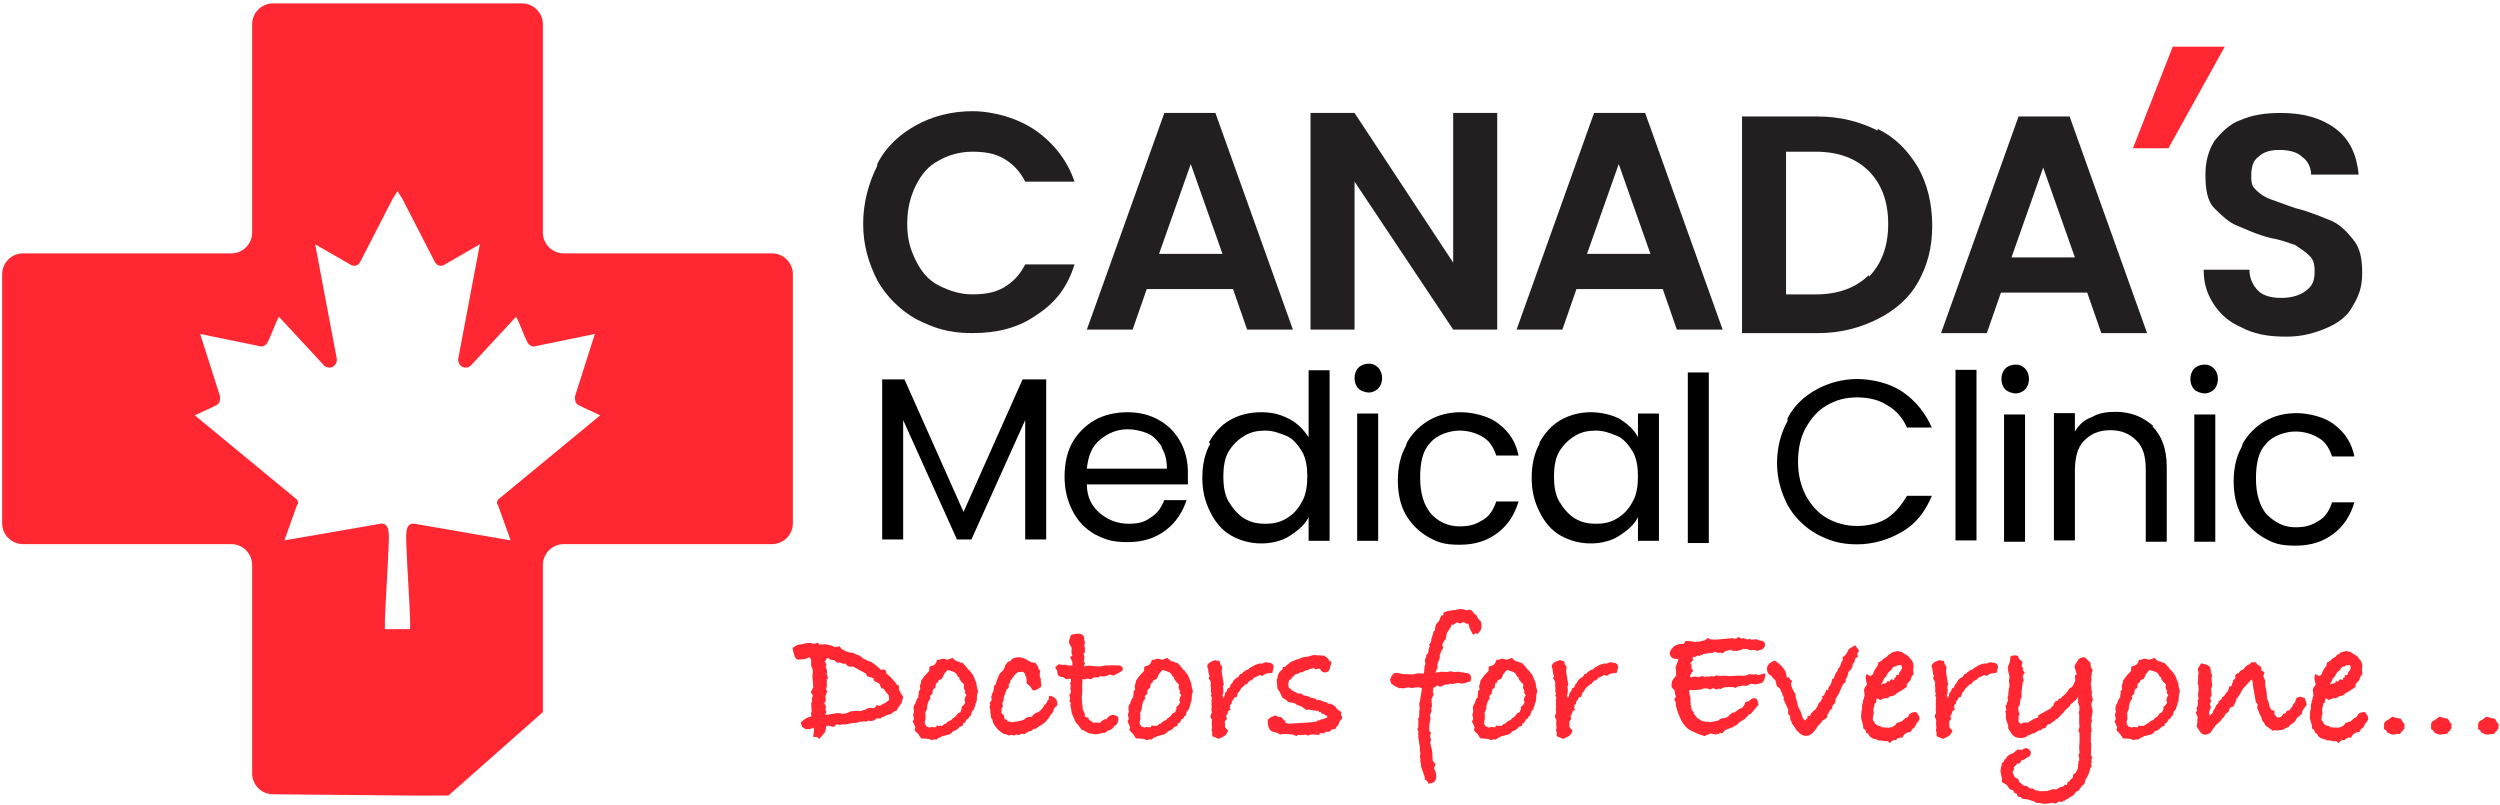 <svg xmlns="http://www.w3.org/2000/svg" width="624" height="201" viewBox="0 0 624 201" fill="none"><path d="M218.964 40.942C221.162 36.546 224.679 33.468 228.635 31.27C232.592 29.073 237.427 27.754 242.703 27.754C247.978 27.754 254.132 29.512 258.528 32.59C262.924 35.667 266.441 40.063 268.199 45.338H255.891C254.572 42.7 252.813 40.942 250.615 39.623C248.417 38.304 245.78 37.864 242.703 37.864C239.625 37.864 236.548 38.744 234.35 40.062C231.713 41.381 229.954 43.579 228.635 46.217C227.316 48.855 226.437 51.932 226.437 55.888C226.437 59.845 227.316 62.482 228.635 65.12C229.954 67.757 231.713 69.956 234.35 71.274C236.988 72.593 239.625 73.472 242.703 73.472C245.78 73.472 248.417 73.033 250.615 71.714C252.813 70.395 254.572 68.637 255.891 65.999H268.199C266.441 71.714 263.364 75.67 258.528 78.748C254.132 81.825 248.857 83.144 242.703 83.144C236.548 83.144 233.031 81.825 228.635 79.627C224.679 77.429 221.162 73.912 218.964 69.956C216.766 65.56 215.447 61.163 215.447 55.888C215.447 50.613 216.766 45.778 218.964 41.382V40.942Z" fill="#231F20"></path><path d="M307.764 72.154H286.224L282.707 82.265H271.277L290.62 28.194H303.368L322.711 82.265H311.281L307.764 72.154ZM305.127 63.362L297.214 40.942L289.301 63.362H305.127Z" fill="#231F20"></path><path d="M373.705 82.265H362.715L338.097 45.338V82.265H327.107V28.194H338.097L362.715 65.56V28.194H373.705V82.265Z" fill="#231F20"></path><path d="M415.026 72.154H393.485L389.969 82.265H378.539L397.881 28.194H410.63L429.972 82.265H418.543L415.026 72.154ZM411.949 63.362L404.036 40.942L396.123 63.362H411.949Z" fill="#231F20"></path><path d="M468.658 32.154C473.054 34.352 476.131 37.43 478.769 41.826C480.967 45.782 482.285 50.618 482.285 56.332C482.285 62.047 480.967 66.443 478.769 70.4C476.571 74.356 473.054 77.433 468.658 79.632C464.262 81.829 459.426 83.148 453.711 83.148H434.809V29.077H453.711C459.426 29.077 464.262 30.396 468.658 32.594V32.154ZM466.46 69.081C469.537 66.004 471.295 61.608 471.295 55.893C471.295 50.178 469.537 45.782 466.46 42.705C463.383 39.628 458.987 37.869 453.272 37.869H445.799V73.477H453.272C458.987 73.477 463.383 71.719 466.46 68.641V69.081Z" fill="#231F20"></path><path d="M520.971 73.037H499.431L495.914 83.148H484.484L503.827 29.077H516.575L535.918 83.148H524.488L520.971 73.037ZM517.894 64.245L509.981 41.826L502.068 64.245H517.894Z" fill="#231F20"></path><path d="M559.706 81.829C556.629 80.51 554.431 78.751 552.673 76.114C550.914 73.476 550.035 70.838 550.035 67.322H561.465C561.465 69.52 562.344 71.278 563.663 72.597C564.981 73.916 567.18 74.355 569.378 74.355C571.576 74.355 573.774 73.916 575.532 72.597C577.29 71.278 577.73 69.959 577.73 67.761C577.73 65.563 577.29 64.684 576.411 63.805C575.532 62.926 574.213 62.047 572.894 61.167C571.576 60.728 569.378 59.848 566.74 59.409C563.223 58.53 560.586 57.211 558.388 56.331C556.19 55.452 554.431 53.694 552.673 51.935C550.914 50.177 550.475 47.1 550.475 43.583C550.475 40.066 551.354 37.429 552.673 35.231C554.431 33.033 556.629 30.835 559.267 29.956C562.344 28.637 565.421 28.197 569.378 28.197C575.092 28.197 579.488 29.516 583.005 32.154C586.522 34.791 588.28 38.748 588.72 43.583H576.851C576.851 41.825 575.971 40.066 574.653 39.187C573.334 37.868 571.136 37.429 568.938 37.429C566.74 37.429 564.981 37.868 563.663 39.187C562.344 40.066 561.904 41.825 561.904 44.023C561.904 46.221 562.344 46.66 563.223 47.539C564.102 48.419 565.421 49.298 566.74 49.737C568.059 50.177 570.257 51.056 572.894 51.935C576.411 52.815 579.488 54.134 581.686 55.013C583.884 55.892 585.643 57.651 587.401 59.849C589.16 62.047 589.599 64.684 589.599 68.201C589.599 71.718 588.72 73.916 587.401 76.114C586.082 78.751 583.884 80.51 580.807 81.829C577.73 83.147 574.653 84.027 570.696 84.027C566.74 84.027 563.663 83.587 560.586 82.268L559.706 81.829Z" fill="#231F20"></path><path d="M261.129 94.702V134.658H255.889V104.855L242.462 134.658H238.859L225.431 104.855V134.658H220.191V94.702H225.759L240.497 127.78L255.234 94.702H260.802H261.129Z" fill="black"></path><path d="M296.498 120.903H271.28C271.28 124.178 272.591 126.47 274.556 128.108C276.521 129.745 278.813 130.728 281.761 130.728C284.708 130.728 286.018 130.073 287.328 129.09C288.966 128.108 289.948 126.47 290.603 124.833H296.171C295.188 127.78 293.551 130.4 290.931 132.365C288.311 134.33 285.363 135.313 281.433 135.313C277.503 135.313 275.866 134.658 273.246 133.348C270.953 132.038 268.988 130.073 267.678 127.453C266.368 124.833 265.713 122.213 265.713 118.938C265.713 115.663 266.368 112.715 267.678 110.423C268.988 108.13 270.953 106.165 273.246 104.855C275.538 103.545 278.486 102.89 281.433 102.89C284.381 102.89 287.001 103.545 289.293 104.855C291.586 106.165 293.223 107.802 294.533 110.095C295.843 112.388 296.498 115.008 296.498 117.955C296.498 120.903 296.498 119.92 296.498 121.23V120.903ZM289.948 111.405C288.966 110.095 287.983 108.785 286.346 108.13C284.708 107.475 283.071 107.148 281.433 107.148C278.813 107.148 276.521 108.13 274.556 109.768C272.591 111.405 271.608 113.698 271.28 116.973H291.258C291.258 115.008 290.931 113.37 289.948 111.733V111.405Z" fill="black"></path><path d="M301.739 110.423C303.049 108.131 304.687 106.166 306.979 104.856C309.272 103.546 311.892 102.891 314.839 102.891C317.787 102.891 319.752 103.546 321.717 104.528C323.682 105.511 325.319 107.148 326.629 109.113V92.411H331.869V134.986H326.629V129.091C325.647 131.056 324.009 132.366 322.044 133.676C320.079 134.986 317.459 135.641 314.839 135.641C312.219 135.641 309.599 134.986 307.307 133.676C305.014 132.366 303.377 130.401 302.067 127.781C300.757 125.161 300.102 122.541 300.102 119.266C300.102 115.991 300.757 113.043 302.067 110.751L301.739 110.423ZM324.992 112.716C324.009 111.078 322.699 109.441 321.062 108.786C319.424 108.131 317.787 107.476 315.822 107.476C313.857 107.476 312.219 107.803 310.582 108.786C308.944 109.768 307.634 111.078 306.652 112.716C305.669 114.353 305.342 116.646 305.342 118.938C305.342 121.231 305.669 123.524 306.652 125.161C307.634 126.799 308.944 128.436 310.582 129.419C312.219 130.401 313.857 130.728 315.822 130.728C317.787 130.728 319.424 130.401 321.062 129.419C322.699 128.436 324.009 127.126 324.992 125.161C325.974 123.524 326.302 121.231 326.302 118.938C326.302 116.646 325.974 114.353 324.992 112.716Z" fill="black"></path><path d="M339.076 96.996C338.421 96.341 338.094 95.358 338.094 94.376C338.094 93.393 338.421 92.411 339.076 91.755C339.731 91.1 340.714 90.773 341.696 90.773C342.679 90.773 343.334 91.1 343.989 91.755C344.644 92.411 344.971 93.393 344.971 94.376C344.971 95.358 344.644 96.341 343.989 96.996C343.334 97.65 342.351 97.978 341.696 97.978C341.041 97.978 339.731 97.65 339.076 96.996ZM343.989 103.218V134.986H338.749V103.218H343.989Z" fill="black"></path><path d="M351.193 110.423C352.503 108.13 354.468 106.165 356.761 104.855C359.053 103.545 361.673 102.89 364.621 102.89C367.568 102.89 371.826 103.872 374.118 105.837C376.738 107.802 378.376 110.423 379.031 113.698H373.463C372.808 111.733 371.826 110.095 370.188 109.113C368.551 108.13 366.586 107.475 364.293 107.475C362.001 107.475 358.726 108.458 357.088 110.423C355.123 112.388 354.468 115.335 354.468 119.265C354.468 123.195 355.45 126.143 357.088 128.108C358.726 130.073 361.346 131.383 364.293 131.383C367.241 131.383 368.551 130.728 370.188 129.745C371.826 128.763 372.808 127.125 373.463 125.16H379.031C378.048 128.435 376.411 131.055 373.791 133.02C371.171 134.985 368.223 135.968 364.293 135.968C360.363 135.968 358.726 135.313 356.433 134.003C354.141 132.693 352.175 130.728 350.865 128.435C349.555 126.143 348.9 123.195 348.9 119.92C348.9 116.645 349.555 113.698 350.865 111.405L351.193 110.423Z" fill="black"></path><path d="M384.272 110.423C385.582 108.13 387.219 106.165 389.512 104.855C391.804 103.545 394.424 102.89 397.044 102.89C399.664 102.89 402.284 103.545 404.249 104.527C406.214 105.837 407.852 107.147 408.834 109.113V103.217H414.075V134.985H408.834V129.09C407.852 131.055 406.214 132.365 404.249 133.675C402.284 134.985 399.664 135.64 397.044 135.64C394.424 135.64 391.804 134.985 389.512 133.675C387.219 132.365 385.582 130.4 384.272 127.78C382.962 125.16 382.307 122.54 382.307 119.265C382.307 115.99 382.962 113.043 384.272 110.75V110.423ZM407.524 112.715C406.542 111.077 405.232 109.44 403.594 108.785C401.957 108.13 400.319 107.475 398.354 107.475C396.389 107.475 394.752 107.803 393.114 108.785C391.477 109.768 390.167 111.077 389.184 112.715C388.202 114.352 387.874 116.645 387.874 118.938C387.874 121.23 388.202 123.523 389.184 125.16C390.167 126.798 391.477 128.435 393.114 129.418C394.752 130.4 396.389 130.728 398.354 130.728C400.319 130.728 401.957 130.4 403.594 129.418C405.232 128.435 406.542 127.125 407.524 125.16C408.507 123.523 408.834 121.23 408.834 118.938C408.834 116.645 408.507 114.352 407.524 112.715Z" fill="black"></path><path d="M426.517 92.966V135.542H421.277V92.966H426.517Z" fill="black"></path><path d="M446.171 104.428C447.808 101.153 450.428 98.861 453.376 97.223C456.323 95.586 459.926 94.603 463.529 94.603C467.131 94.603 471.716 95.586 474.991 97.878C478.266 100.171 480.559 103.118 482.196 106.721H475.974C474.991 104.428 473.354 102.463 471.061 101.153C469.096 99.843 466.476 99.188 463.529 99.188C460.581 99.188 458.289 99.843 455.996 101.153C453.703 102.463 452.066 104.428 450.756 106.721C449.446 109.013 448.791 111.961 448.791 115.236C448.791 118.511 449.446 121.131 450.756 123.751C452.066 126.044 453.703 128.009 455.996 129.319C458.289 130.629 460.908 131.284 463.529 131.284C466.149 131.284 469.096 130.629 471.061 129.319C473.026 128.009 474.664 126.044 475.974 123.751H482.196C480.559 127.681 478.266 130.629 474.991 132.594C471.716 134.559 467.786 135.869 463.529 135.869C459.271 135.869 456.323 134.886 453.376 133.249C450.428 131.611 447.808 128.991 446.171 126.044C444.533 122.769 443.551 119.493 443.551 115.563C443.551 111.633 444.533 108.031 446.171 105.083V104.428Z" fill="black"></path><path d="M493.332 92.311V134.887H488.092V92.311H493.332Z" fill="black"></path><path d="M500.537 97.223C499.882 96.568 499.555 95.585 499.555 94.603C499.555 93.62 499.882 92.638 500.537 91.983C501.192 91.328 502.175 91 503.157 91C504.14 91 504.795 91.328 505.45 91.983C506.105 92.638 506.432 93.62 506.432 94.603C506.432 95.585 506.105 96.568 505.45 97.223C504.795 97.878 503.812 98.205 503.157 98.205C502.502 98.205 501.192 97.878 500.537 97.223ZM505.45 103.445V135.213H500.21V103.445H505.45Z" fill="black"></path><path d="M537.217 106.393C539.51 108.686 540.82 111.961 540.82 116.546V135.214H535.58V117.201C535.58 113.926 534.925 111.633 533.287 109.996C531.649 108.358 529.684 107.376 526.737 107.376C523.789 107.376 521.824 108.358 520.187 109.996C518.549 111.633 517.894 114.253 517.894 117.528V134.886H512.654V103.118H517.894V107.703C518.877 106.066 520.187 104.756 522.152 104.101C523.789 103.118 525.754 102.791 528.047 102.791C531.977 102.791 534.925 104.101 537.545 106.393H537.217Z" fill="black"></path><path d="M547.697 97.223C547.042 96.568 546.715 95.585 546.715 94.603C546.715 93.62 547.042 92.638 547.697 91.983C548.352 91.328 549.335 91 550.317 91C551.3 91 551.955 91.328 552.61 91.983C553.265 92.638 553.592 93.62 553.592 94.603C553.592 95.585 553.265 96.568 552.61 97.223C551.955 97.878 550.972 98.205 550.317 98.205C549.662 98.205 548.352 97.878 547.697 97.223ZM552.937 103.445V135.213H547.697V103.445H552.937Z" fill="black"></path><path d="M559.816 110.651C561.126 108.358 563.091 106.393 565.384 105.083C567.676 103.773 570.296 103.118 573.244 103.118C576.191 103.118 580.449 104.101 582.741 106.066C585.361 108.031 586.999 110.651 587.654 113.926H582.086C581.431 111.961 580.449 110.323 578.811 109.341C577.174 108.358 575.209 107.703 572.916 107.703C570.624 107.703 567.349 108.686 565.711 110.651C563.746 112.616 563.091 115.564 563.091 119.494C563.091 123.424 564.074 126.371 565.711 128.336C567.676 130.301 569.969 131.611 572.916 131.611C575.864 131.611 577.174 130.956 578.811 129.974C580.449 128.991 581.431 127.354 582.086 125.389H587.654C586.671 128.664 585.034 131.284 582.414 133.249C579.794 135.214 576.846 136.196 572.916 136.196C568.986 136.196 567.349 135.541 565.056 134.231C562.763 132.921 560.798 130.956 559.488 128.664C558.178 126.371 557.523 123.424 557.523 120.149C557.523 116.874 558.178 113.926 559.488 111.633L559.816 110.651Z" fill="black"></path><path d="M542.311 11.65L555.298 11.65L541.241 37.014L532.379 37.014L542.311 11.65Z" fill="#FF2731"></path><path d="M130.295 0.849C133.172 0.849 135.505 3.182 135.505 6.059V58.036C135.505 60.913 137.837 63.245 140.714 63.245H192.69C195.568 63.245 197.9 65.578 197.9 68.455V130.604C197.9 133.481 195.568 135.813 192.69 135.813H140.714C137.837 135.813 135.505 138.146 135.505 141.023V177.733L111.931 198.567L103.935 198.582L68.108 198.249C65.246 198.228 62.937 195.902 62.937 193.04V141.023C62.937 138.146 60.604 135.813 57.727 135.813H5.749C2.872 135.813 0.539 133.481 0.539 130.604V68.455C0.539 65.578 2.872 63.245 5.749 63.245H57.727C60.604 63.245 62.936 60.913 62.937 58.036V6.059C62.937 3.182 65.268 0.85 68.145 0.849H130.295ZM99.219 47.662C99.108 47.854 98.312 49.237 98.102 49.448C95.389 54.646 92.677 60.071 89.965 65.269C89.513 66.173 88.609 66.624 87.705 66.173L78.664 60.974L84.089 89.679C84.088 91.486 82.281 92.39 80.925 91.261L69.624 79.055C68.494 81.09 67.816 83.576 66.686 85.61C66.46 86.062 66.008 86.289 65.33 86.514L49.961 83.35L54.933 98.945C54.933 99.623 54.933 100.527 54.255 100.979C53.125 101.657 50.413 102.787 49.057 103.465C48.876 103.555 48.735 103.621 48.627 103.668L74.144 124.711C74.37 125.162 74.596 125.615 74.144 126.066L70.981 134.881L94.485 130.812C97.811 129.909 96.972 134.429 96.972 136.915C96.746 142.791 96.293 148.894 96.067 154.77V157.03H102.371V154.77C102.145 148.894 101.693 142.791 101.467 136.915C101.467 134.429 100.627 129.909 103.953 130.812L127.458 134.881L124.294 126.066C123.843 125.615 124.068 125.162 124.294 124.711L149.812 103.668C149.703 103.621 149.562 103.555 149.382 103.465C148.026 102.787 145.314 101.657 144.184 100.979C143.506 100.527 143.506 99.623 143.506 98.945L148.478 83.35L133.108 86.514C132.431 86.289 131.979 86.062 131.753 85.61C130.623 83.576 129.944 81.09 128.814 79.055L117.514 91.261C116.158 92.39 114.35 91.486 114.35 89.679L119.774 60.974L110.733 66.173C109.83 66.624 108.926 66.173 108.474 65.269C105.762 60.071 103.049 54.646 100.337 49.448C100.126 49.237 99.329 47.854 99.219 47.662Z" fill="#FF2731"></path><path d="M225.397 174.09C225.397 174.119 225.397 174.164 225.397 174.223C225.367 174.282 225.352 174.326 225.352 174.356L225.175 174.799L225.042 175.465L224.155 176.662L223.844 177.327L222.913 177.727L222.602 178.126L221.361 178.481L220.562 178.924H220.163L219.897 179.323H218.744C218.389 179.767 217.842 179.989 217.103 179.989C216.984 179.87 216.911 179.811 216.881 179.811C216.822 179.811 216.63 179.915 216.304 180.122L215.55 180.033L215.24 180.166L214.397 180.077L214.619 180.21C213.909 180.388 213.392 180.476 213.067 180.476C212.919 180.476 212.815 180.462 212.756 180.432C211.899 180.698 211.204 180.831 210.672 180.831C210.642 180.831 210.568 180.817 210.45 180.787C210.361 180.787 210.287 180.787 210.228 180.787L209.563 180.964L208.986 180.743L208.676 180.876L208.099 181.452L207.301 181.275C207.212 181.245 207.05 181.186 206.813 181.097L206.724 181.142L206.192 181.275L206.103 182.162L205.837 182.872L204.462 184.468L203.886 183.936H202.954L203.176 182.384V181.851L202.866 181.63C202.747 181.689 202.54 181.807 202.245 181.984H201.047L200.205 181.408L199.85 180.388L200.471 179.811C200.973 179.338 201.668 178.998 202.555 178.791L202.511 178.702C202.452 178.525 202.422 178.377 202.422 178.259C202.422 178.052 202.481 177.845 202.6 177.638L202.467 175.598L202.688 175.066V174.134L202.91 173.646L202.378 172.759L202.999 171.517L202.777 168.856L202.866 167.836V167.171L202.467 166.195V164.82L202.2 164.199L201.934 164.066L200.959 164.51L199.273 164.643C198.741 164.643 198.357 164.14 198.12 163.135L197.81 161.76C198.549 161.139 199.229 160.828 199.85 160.828H199.938C200.796 160.592 201.565 160.474 202.245 160.474C202.333 160.474 202.467 160.518 202.644 160.607C202.821 160.666 202.984 160.695 203.132 160.695C203.102 160.695 203.472 160.607 204.241 160.429L204.418 160.917L205.039 160.784L205.438 160.917L206.015 160.784L207.744 161.183L208.321 161.538L209.607 161.316L210.095 162.07L210.361 162.115L211.115 162.603L211.559 162.647L212.091 162.869H212.268C212.741 162.869 213.155 163.002 213.51 163.268C214.368 163.504 215.033 163.889 215.506 164.421C215.743 164.48 215.95 164.554 216.127 164.643C216.511 164.938 216.911 165.101 217.325 165.131L218.566 166.018L219.764 167.038L219.631 167.171L220.651 167.082L221.094 167.393L221.227 168.058C222.026 168.708 222.809 169.507 223.578 170.453C223.608 170.542 223.637 170.645 223.667 170.763L224.376 171.163V172.271C224.376 172.271 224.51 172.404 224.776 172.671C224.776 172.907 224.79 173.055 224.82 173.114L224.953 173.203C225.249 173.558 225.397 173.853 225.397 174.09ZM221.937 174.4L221.804 173.558L220.429 171.828H219.986L219.498 170.63C218.847 170.335 218.404 170.098 218.167 169.921L218.034 169.388L217.812 169.211L216.482 168.812L216.083 168.102L212.934 166.373C212.904 166.373 212.83 166.373 212.712 166.373C212.623 166.402 212.549 166.417 212.49 166.417C212.047 166.417 211.647 166.284 211.293 166.018L211.16 165.663H210.317L210.095 165.485L209.519 165.352C209.43 165.382 209.312 165.397 209.164 165.397C208.898 165.397 208.735 165.338 208.676 165.219L208.631 165.086L208.099 164.731L207.301 164.687C207.005 164.391 206.695 164.244 206.37 164.244L206.059 164.953H205.837L206.325 166.018L206.059 166.373C206.296 166.934 206.414 167.289 206.414 167.437V167.659C206.414 167.866 206.384 168.043 206.325 168.191L206.724 169.344L206.325 169.477L206.37 169.743V171.207C206.37 171.266 206.31 171.591 206.192 172.183L206.503 172.449L206.015 173.779L206.148 174.755L205.749 175.598L206.148 176.219L206.059 177.106L206.281 177.638L206.015 178.259L206.059 178.436L206.503 178.392L208.011 178.17C208.365 178.052 208.75 177.993 209.164 177.993C209.607 177.993 209.992 178.052 210.317 178.17C210.908 178.17 211.574 177.963 212.313 177.549C213.732 177.461 214.279 177.416 213.954 177.416C214.072 177.416 214.205 177.431 214.353 177.461C214.501 177.49 214.604 177.505 214.663 177.505C214.989 177.505 215.21 177.431 215.329 177.283L216.038 177.106C216.482 176.81 216.896 176.662 217.28 176.662C217.428 176.662 217.605 176.707 217.812 176.795C218.049 176.707 218.226 176.662 218.345 176.662L218.832 175.997L219.542 176.174L219.853 176.041L220.474 175.598H220.74L221.893 174.755L221.937 174.4Z" fill="#FF2731"></path><path d="M244.135 172.582L243.869 173.38C243.869 174.149 243.824 174.755 243.736 175.199L243.469 175.642V176.13L243.248 176.44L243.115 177.061L242.627 177.549L242.316 178.658L241.961 178.791L241.784 179.279L241.252 179.589L240.897 180.343L240.365 180.61L240.32 181.142L239.478 181.452C239.093 181.984 238.62 182.324 238.058 182.472L237.881 182.517C237.467 183.138 236.92 183.448 236.24 183.448C235.944 183.625 235.604 183.714 235.22 183.714L234.776 184.025L234.333 184.158L233.756 184.601L233.18 184.557L232.559 184.734L231.805 184.424L229.898 184.291L229.232 183.271L228.257 182.251L228.478 181.541L227.813 180.033L228.124 179.456L227.902 178.392L228.124 177.727C228.064 177.313 228.035 177.017 228.035 176.84C228.035 176.278 228.183 175.864 228.478 175.598C228.508 175.302 228.7 174.814 229.055 174.134H229.277L229.188 173.824L229.321 173.203V172.537C229.558 172.271 229.691 172.094 229.72 172.005L229.587 171.384V171.207C229.794 170.793 229.898 170.364 229.898 169.921L230.829 168.634C230.829 168.634 230.859 168.605 230.918 168.546C231.006 168.487 231.08 168.427 231.139 168.368L231.095 168.191H231.273L231.938 167.437L231.982 166.417L233.091 166.018C233.505 165.752 233.771 165.308 233.889 164.687H234.466C234.791 164.51 235.087 164.421 235.353 164.421C235.619 164.421 235.87 164.48 236.107 164.598L236.595 164.643L237.748 164.199L238.369 164.776L238.857 165.086H239.212L239.877 165.441H240.232C240.616 165.796 241.06 166.284 241.562 166.905L241.651 167.126L241.961 167.304L242.893 168.501L243.736 170.586V171.029L244.135 172.582ZM241.207 173.646L241.163 173.425C240.956 173.218 240.838 172.996 240.808 172.759L240.941 172.537L240.542 171.695L240.631 170.852L240.453 170.63C240.069 170.335 239.862 170.098 239.833 169.921C239.566 169.802 239.433 169.507 239.433 169.034L239.167 168.989L238.635 168.102L238.236 167.792L237.304 167.437L236.95 167.348C236.772 167.348 236.654 167.289 236.595 167.171L235.708 168.147L235.131 169.388L234.2 169.876L234.067 170.364L233.623 170.586L233.446 171.739L232.914 172.005C232.795 172.419 232.736 172.804 232.736 173.158L232.027 173.824L232.248 173.957C232.248 174.312 232.115 174.622 231.849 174.888C231.76 175.154 231.642 175.45 231.494 175.775V176.13L231.361 176.307L231.406 176.84L230.918 178.037L231.006 178.259V179.501L230.829 180.122L230.873 180.743L231.273 181.319L231.893 181.541L232.115 181.63L232.47 181.452L233.623 181.541L233.801 181.097H233.978C234.155 181.097 234.259 181.142 234.289 181.23L234.688 181.097L235.042 181.23L235.619 180.831L235.708 180.698L236.107 180.61C236.314 180.284 236.802 179.959 237.571 179.634L237.659 179.412L238.546 178.791L239.034 178.081L239.744 177.727L239.788 177.505L240.01 177.017V176.44L240.542 175.997L240.72 175.686L240.941 175.42C240.823 175.066 240.764 174.814 240.764 174.666C240.764 174.4 240.853 174.119 241.03 173.824L241.207 173.646Z" fill="#FF2731"></path><path d="M263.905 176.041L263.062 176.84L263.018 177.106C262.929 177.638 262.678 178.067 262.264 178.392C261.554 179.723 260.564 180.698 259.292 181.319L258.627 181.851L258.05 181.94L257.341 182.472L256.853 182.517L255.744 183.226L255.035 183.138L254.236 183.492L253.615 183.315L253.305 183.581L252.462 183.448L251.619 183.581L251.309 183.315L250.422 183.138L249.136 182.162L248.426 181.275C247.983 180.713 247.761 180.24 247.761 179.856V179.723L247.317 179.057V178.481C247.229 178.126 247.184 177.801 247.184 177.505V177.194L246.962 176.44L247.184 175.908L247.007 175.553L247.539 174.711L247.406 174.001L247.761 172.848L247.938 172.582L248.116 171.517L248.027 171.34L248.559 170.763L248.648 170.32L249.003 169.3L249.579 168.058L250.378 167.348L250.555 166.949L250.821 166.461L250.91 166.018L251.619 165.175C251.797 165.116 252.004 165.057 252.24 164.998C252.359 164.436 253.098 164.111 254.458 164.022C255.611 164.258 256.35 164.569 256.676 164.953C257.001 165.012 257.252 165.145 257.43 165.352L258.361 165.397L258.982 166.195C259.13 166.491 259.233 166.786 259.292 167.082L259.647 167.437L259.514 168.102C259.544 168.309 259.558 168.634 259.558 169.078L259.78 169.255V169.921L259.958 171.296C259.337 171.917 258.627 172.271 257.829 172.36C257.415 171.591 256.897 171.015 256.276 170.63L256.188 169.167L255.922 168.679V168.324L255.478 167.792L255.256 167.614L254.857 167.747H254.281C253.896 167.836 253.527 168.117 253.172 168.59C252.817 169.063 252.462 169.566 252.107 170.098L252.063 170.542L251.797 170.763V171.562L251.22 172.183L250.511 174.134L250.555 174.666L250.2 175.465L250.333 176.44L250.067 176.574L249.978 177.815L250.023 178.037L250.555 178.569L250.777 179.501L251.398 179.678L251.442 180.033L252.196 180.166L252.773 180.299C252.98 180.181 253.231 180.122 253.527 180.122H253.837C254.192 179.974 254.517 179.9 254.813 179.9C255.02 179.811 255.286 179.723 255.611 179.634C255.966 179.161 256.469 178.924 257.119 178.924H257.385C257.533 178.924 257.637 178.85 257.696 178.702C258.021 178.2 258.538 177.874 259.248 177.727C260.076 176.987 260.549 176.396 260.667 175.953C261.081 175.716 261.347 175.346 261.466 174.844L261.732 174.666L261.865 173.646C263.225 173.853 263.905 174.533 263.905 175.686V176.041Z" fill="#FF2731"></path><path d="M280.256 167.038C280.256 167.304 279.99 167.555 279.458 167.792C279.339 167.94 279.118 168.073 278.792 168.191C278.378 168.368 278.083 168.516 277.905 168.634L276.974 168.324C276.501 168.679 275.895 168.856 275.156 168.856L274.623 168.723L274.224 169.078H273.027L272.273 169.566C271.947 169.448 271.637 169.388 271.341 169.388C271.253 169.448 271.046 169.507 270.72 169.566C270.572 169.566 270.41 169.522 270.232 169.433L270.099 171.118L270.144 172.36L270.011 173.912L270.099 175.598L270.232 176.396V177.017L270.853 178.348C270.765 178.436 270.72 178.54 270.72 178.658C270.72 178.865 271.046 179.028 271.696 179.146L271.785 179.678L272.095 179.811L272.627 180.166L272.982 180.432C273.278 180.373 273.485 180.343 273.603 180.343C273.869 180.343 274.135 180.388 274.402 180.476C274.52 180.417 274.771 180.21 275.156 179.856C275.422 179.619 275.673 179.501 275.91 179.501C275.939 179.501 275.983 179.501 276.043 179.501C276.102 179.53 276.146 179.545 276.176 179.545C276.442 178.983 276.915 178.614 277.595 178.436C278.216 178.436 278.733 178.628 279.147 179.013V179.323C279.147 180.329 278.792 180.964 278.083 181.23C277.817 181.851 277.255 182.251 276.397 182.428L275.865 182.916H275.289L274.268 183.182C274.032 183.241 273.692 183.271 273.248 183.271C273.012 183.271 272.761 183.212 272.494 183.093H271.918L270.365 182.251L269.966 182.118L269.035 180.876L268.503 180.299L267.527 178.081L267.172 175.997L267.261 175.465L266.906 174.977L267.128 174.356L266.906 173.38L267.216 173.07L267.305 172.493L267.172 171.961L267.261 171.163L267.083 170.453L267.305 170.231V169.522L266.995 169.388L266.152 169.566L265.354 168.989H265.221C264.334 168.989 263.89 168.516 263.89 167.57V167.437L263.358 166.594L264.201 165.796L265.309 165.973L265.886 165.885L266.729 166.106H267.66V165.219L267.083 163.977L267.66 163.667L267.438 163.002L267.483 161.627L267.128 161.05C266.921 160.725 266.817 160.429 266.817 160.163C266.817 159.838 266.891 159.572 267.039 159.365L267.172 158.744L267.527 158.389C268.325 158.241 268.858 158.167 269.124 158.167C270.07 158.167 270.587 158.596 270.676 159.454L270.543 159.675C270.72 159.941 270.809 160.193 270.809 160.429C270.809 160.459 270.794 160.533 270.765 160.651L270.676 160.917L270.632 161.228L270.809 161.804L270.765 162.026L270.853 162.647L270.454 163.179L270.676 164.066L270.499 165.131L270.853 165.53L270.499 166.328L271.873 166.151L274.313 166.373L276.264 166.062L276.93 166.106L277.151 166.062H278.881C279.798 166.062 280.256 166.387 280.256 167.038Z" fill="#FF2731"></path><path d="M297.756 172.582L297.49 173.38C297.49 174.149 297.445 174.755 297.357 175.199L297.09 175.642V176.13L296.869 176.44L296.736 177.061L296.248 177.549L295.937 178.658L295.582 178.791L295.405 179.279L294.873 179.589L294.518 180.343L293.986 180.61L293.941 181.142L293.099 181.452C292.714 181.984 292.241 182.324 291.679 182.472L291.502 182.517C291.088 183.138 290.541 183.448 289.861 183.448C289.565 183.625 289.225 183.714 288.841 183.714L288.397 184.025L287.954 184.158L287.377 184.601L286.801 184.557L286.18 184.734L285.426 184.424L283.519 184.291L282.853 183.271L281.878 182.251L282.099 181.541L281.434 180.033L281.745 179.456L281.523 178.392L281.745 177.727C281.685 177.313 281.656 177.017 281.656 176.84C281.656 176.278 281.804 175.864 282.099 175.598C282.129 175.302 282.321 174.814 282.676 174.134H282.898L282.809 173.824L282.942 173.203V172.537C283.179 172.271 283.312 172.094 283.341 172.005L283.208 171.384V171.207C283.415 170.793 283.519 170.364 283.519 169.921L284.45 168.634C284.45 168.634 284.48 168.605 284.539 168.546C284.627 168.487 284.701 168.427 284.761 168.368L284.716 168.191H284.894L285.559 167.437L285.603 166.417L286.712 166.018C287.126 165.752 287.392 165.308 287.51 164.687H288.087C288.412 164.51 288.708 164.421 288.974 164.421C289.24 164.421 289.491 164.48 289.728 164.598L290.216 164.643L291.369 164.199L291.99 164.776L292.478 165.086H292.833L293.498 165.441H293.853C294.237 165.796 294.681 166.284 295.183 166.905L295.272 167.126L295.582 167.304L296.514 168.501L297.357 170.586V171.029L297.756 172.582ZM294.828 173.646L294.784 173.425C294.577 173.218 294.459 172.996 294.429 172.759L294.562 172.537L294.163 171.695L294.252 170.852L294.074 170.63C293.69 170.335 293.483 170.098 293.454 169.921C293.187 169.802 293.054 169.507 293.054 169.034L292.788 168.989L292.256 168.102L291.857 167.792L290.925 167.437L290.571 167.348C290.393 167.348 290.275 167.289 290.216 167.171L289.329 168.147L288.752 169.388L287.821 169.876L287.688 170.364L287.244 170.586L287.067 171.739L286.535 172.005C286.416 172.419 286.357 172.804 286.357 173.158L285.648 173.824L285.869 173.957C285.869 174.312 285.736 174.622 285.47 174.888C285.381 175.154 285.263 175.45 285.115 175.775V176.13L284.982 176.307L285.027 176.84L284.539 178.037L284.627 178.259V179.501L284.45 180.122L284.494 180.743L284.894 181.319L285.515 181.541L285.736 181.63L286.091 181.452L287.244 181.541L287.422 181.097H287.599C287.776 181.097 287.88 181.142 287.91 181.23L288.309 181.097L288.664 181.23L289.24 180.831L289.329 180.698L289.728 180.61C289.935 180.284 290.423 179.959 291.192 179.634L291.28 179.412L292.167 178.791L292.655 178.081L293.365 177.727L293.409 177.505L293.631 177.017V176.44L294.163 175.997L294.341 175.686L294.562 175.42C294.444 175.066 294.385 174.814 294.385 174.666C294.385 174.4 294.474 174.119 294.651 173.824L294.828 173.646Z" fill="#FF2731"></path><path d="M317.925 166.461L317.57 167.925L315.929 168.147L315.042 168.723L314.466 168.457L313.845 168.812L313.18 169.078L312.736 169.388V169.566L311.805 170.009L311.184 170.808H310.873C310.4 171.31 310.06 171.621 309.853 171.739L309.232 172.759L309.01 172.848C308.922 173.084 308.818 173.439 308.7 173.912L308.079 174.134L307.813 174.666L307.458 175.11L307.369 175.775L307.015 175.908V176.574L306.882 176.707C306.97 176.854 307.074 177.017 307.192 177.194L306.527 177.461L306.438 178.037L305.994 178.791L306.261 179.368L305.684 180.166C305.743 180.462 305.773 180.669 305.773 180.787C305.773 180.817 305.773 180.876 305.773 180.964C305.743 181.053 305.728 181.127 305.728 181.186L305.817 181.585L306.571 182.384L305.994 183.404L305.462 183.803L304.22 184.424L302.579 183.759V182.738L302.402 182.339L302.535 181.674C302.476 181.201 302.446 180.846 302.446 180.61C302.446 180.521 302.461 180.403 302.491 180.255C302.491 180.107 302.491 180.003 302.491 179.944L302.446 179.501C302.239 179.294 302.136 179.057 302.136 178.791C302.136 178.555 302.239 178.288 302.446 177.993C302.446 177.845 302.417 177.401 302.358 176.662L302.491 176.529L302.358 175.953L302.446 175.42L302.358 175.11L302.491 174.09L302.225 173.646L302.402 173.158L302.225 172.582C302.254 172.404 302.269 172.168 302.269 171.872C302.269 171.429 302.21 171.133 302.091 170.985L302.269 170.719L302.091 169.921L301.692 169.344L301.914 168.634L301.737 168.368L301.559 167.304V166.949C301.411 166.772 301.337 166.55 301.337 166.284C301.337 165.692 301.988 165.19 303.289 164.776L304.398 164.998L304.62 165.84L305.063 166.417L304.93 167.614C305.019 168.206 305.122 168.856 305.24 169.566L305.374 170.275C305.403 170.335 305.433 170.497 305.462 170.763C305.462 170.941 305.388 171.133 305.24 171.34L305.374 172.227L305.285 173.203L305.107 173.646L305.24 173.824L305.329 174.267C305.507 174.06 305.61 173.838 305.64 173.602L305.817 172.937C305.906 172.759 306.039 172.626 306.216 172.537L306.394 171.872L307.015 171.517L307.103 170.985L307.591 170.453L307.946 169.788C308.33 169.374 308.7 169.108 309.055 168.989L309.143 168.856L309.543 168.235L309.986 168.147L310.119 168.014L310.297 167.747L310.784 167.481L311.051 167.171L311.317 167.215L311.672 167.038L311.849 166.772L312.381 166.506L313.135 166.018L314.2 165.663C314.614 165.604 314.835 165.574 314.865 165.574C314.865 165.604 314.865 165.619 314.865 165.619C314.835 165.619 314.821 165.633 314.821 165.663H314.865C314.983 165.663 315.161 165.604 315.397 165.485C315.545 165.367 315.752 165.308 316.018 165.308C316.136 165.308 316.343 165.338 316.639 165.397C317.408 165.426 317.836 165.781 317.925 166.461Z" fill="#FF2731"></path><path d="M334.984 179.323L334.452 179.944L333.964 181.097L333.609 181.364L333.299 181.984L332.412 182.073L331.835 182.65H330.948L330.416 183.093L329.928 182.96L329.351 183.093V183.448L327.71 183.315L327.001 183.359L326.469 183.625L326.025 183.359C326.321 183.33 326.557 183.315 326.735 183.315C326.498 183.345 325.788 183.404 324.606 183.492L324.473 183.448L324.118 183.404L323.541 183.714C323.364 183.596 323.039 183.463 322.566 183.315C321.915 183.256 321.486 183.226 321.279 183.226H320.924C320.718 183.197 320.496 183.182 320.259 183.182C320.023 183.182 319.786 183.241 319.55 183.359L318.929 182.96L318.574 182.872C318.485 182.872 318.322 182.827 318.086 182.738C316.992 182.62 316.445 181.704 316.445 179.989V179.589L317.288 178.969L318.352 178.569L319.15 178.969H319.771V179.102C320.067 179.22 320.304 179.456 320.481 179.811L320.836 179.856V180.432L321.412 180.565L321.545 180.654L327.222 180.299L328.597 180.077H328.73L328.819 179.856L329.44 179.767L329.529 179.634C330.15 179.545 330.726 179.368 331.259 179.102L331.303 178.88C331.273 178.85 331.214 178.747 331.125 178.569L330.904 178.614L330.327 178.17H329.928L329.706 177.86L329.839 177.682L329.351 177.771L328.997 177.372C328.908 177.401 328.76 177.416 328.553 177.416C328.169 177.416 327.784 177.342 327.4 177.194H327.001L326.69 177.061L326.069 177.283L325.715 176.884H325.581L324.961 176.396L323.586 175.864L323.142 175.509L321.457 175.199L321.279 174.888L320.037 174.09L319.372 172.626L318.84 171.872L318.663 169.566L318.84 169.3C318.899 168.62 319.136 168.028 319.55 167.526C319.993 167.289 320.215 166.949 320.215 166.506L320.88 166.373C320.998 166.136 321.235 165.914 321.59 165.707L322.255 165.175L325.049 164.111L325.537 163.977L326.424 163.889L327.888 163.49L330.682 163.667L330.771 163.889C331.037 163.977 331.332 164.214 331.658 164.598V164.82L332.367 165.264L332.057 166.328L331.968 166.727C331.791 167.467 331.377 167.836 330.726 167.836C330.194 167.836 329.795 167.585 329.529 167.082V166.949L328.997 166.905L328.376 167.082L327.799 166.683L327.489 166.905C327.104 166.905 326.749 167.023 326.424 167.26C325.981 167.26 325.552 167.437 325.138 167.792H324.561L324.162 168.102L323.541 168.235L323.453 168.324L323.186 168.457L322.787 168.856L322.654 168.901L322.255 169.522L321.767 169.788C321.649 170.172 321.575 170.497 321.545 170.763C321.575 171.177 321.619 171.458 321.678 171.606C321.767 171.724 321.974 171.857 322.299 172.005V172.227L322.876 172.537C323.349 172.715 323.704 172.907 323.94 173.114H324.827L325.404 173.602L326.424 173.735L326.823 174.001L328.553 174.489L328.775 174.977L328.952 174.666C329.337 174.666 329.854 174.844 330.505 175.199L331.303 175.332L331.392 175.642H332.101L333.343 176.352C333.491 176.736 333.816 177.091 334.319 177.416L334.807 177.727L334.674 178.259C334.881 178.555 334.984 178.865 334.984 179.19V179.323Z" fill="#FF2731"></path><path d="M369.8 156.482C369.8 157.073 369.445 157.665 368.735 158.256L368.381 158.034L367.671 158.433L366.784 156.704C366.725 156.26 366.606 155.891 366.429 155.595L366.163 155.728L365.409 155.329L365.143 155.284L364.566 155.639L363.635 155.373L363.324 155.506C363.058 155.802 362.792 155.95 362.526 155.95C362.408 155.95 362.304 155.935 362.216 155.905V156.349C361.92 156.822 361.55 157.399 361.107 158.079C361.077 158.374 360.974 158.921 360.796 159.72L360.397 159.986L360.22 160.474L359.998 160.873L360.22 161.76L359.688 162.558L359.51 163.224L359.333 163.578L359.377 164.199L358.756 165.796L358.845 166.55C358.815 166.668 358.638 167.082 358.313 167.792L358.268 167.969C358.564 167.851 358.815 167.777 359.022 167.747L359.288 167.792C359.348 167.762 359.481 167.718 359.688 167.659H359.821C359.821 167.659 360.323 167.688 361.329 167.747L361.462 167.659C361.816 167.6 362.023 167.57 362.083 167.57C362.378 167.57 362.703 167.644 363.058 167.792C363.413 167.703 363.724 167.659 363.99 167.659C364.226 167.659 364.433 167.703 364.611 167.792H365.01L365.586 167.925C366.651 167.954 367.183 168.383 367.183 169.211C367.183 169.448 367.139 169.728 367.05 170.054L365.054 170.63L363.901 170.453C363.576 170.542 363.029 170.645 362.26 170.763L362.038 170.542C361.831 170.749 361.55 170.852 361.196 170.852H360.708L359.466 171.429L358.845 171.118H358.623C358.387 171.414 358.091 171.606 357.736 171.695L357.78 171.961L357.603 172.582L357.869 173.336L357.293 174.489L357.426 176.263L357.204 176.884L357.337 177.505L356.893 178.481L357.026 179.013C357.056 179.042 357.071 179.116 357.071 179.235C357.071 179.264 357.012 179.589 356.893 180.21C356.775 180.802 356.716 181.393 356.716 181.984V182.384C356.746 182.413 356.908 182.605 357.204 182.96L356.893 183.714L357.204 184.601L356.982 185.311L357.47 187.484L357.603 189.879L358.313 190.766L357.913 191.742C358.268 192.363 358.446 192.866 358.446 193.25V193.383C358.446 193.442 358.46 193.516 358.49 193.605C358.49 193.723 358.49 193.797 358.49 193.826C358.49 194.95 357.84 195.541 356.539 195.601L356.184 194.891L355.652 194.58L355.563 193.782L354.676 191.298V190.811C354.557 190.278 354.498 189.968 354.498 189.879C354.498 189.731 354.513 189.628 354.543 189.569L354.41 188.815L354.543 188.061L354.41 187.573V186.597L353.966 183.803L354.055 183.714L353.966 183.226L354.055 182.605L353.744 182.029L354.01 181.541V179.235L354.232 178.969V177.372L354.365 177.017L354.232 175.642L354.41 175.11C354.469 174.607 354.646 173.484 354.942 171.739H354.764L354.188 171.562H353.523L352.281 171.739L351.527 171.562L350.241 171.828L349.797 171.739C349.649 171.769 349.472 171.783 349.265 171.783C347.964 171.192 347.269 170.734 347.18 170.409L346.958 169.655C347.343 168.501 347.875 167.925 348.555 167.925C348.585 167.925 349.087 168.028 350.063 168.235L352.636 168.324L353.877 168.058L354.942 168.102L355.341 168.147L355.474 167.57L355.563 166.284L355.785 165.752L355.652 164.865C355.652 164.539 355.77 164.258 356.006 164.022L355.962 163.534L356.45 163.002L356.672 161.671L356.849 161.449L356.716 160.873C357.071 160.459 357.248 160.119 357.248 159.853C357.219 159.675 357.204 159.587 357.204 159.587C357.204 159.823 357.426 159.143 357.869 157.546L358.18 157.325L358.224 156.349L358.313 156.571V156.438C358.313 155.935 358.52 155.565 358.934 155.329L359.2 154.93L359.732 153.643H359.821C360.146 153.643 360.308 153.451 360.308 153.067V152.889L361.55 152.446H361.905C362.29 152.328 362.689 152.269 363.103 152.269H363.413L363.635 152.18L364.611 151.958L365.764 152.224C365.823 152.254 365.941 152.298 366.119 152.357C366.414 152.239 366.621 152.18 366.74 152.18C367.153 152.18 367.538 152.49 367.893 153.111L368.514 153.555L368.957 154.442L369.622 155.107L369.8 156.349V156.482Z" fill="#FF2731"></path><path d="M383.731 172.582L383.465 173.38C383.465 174.149 383.421 174.755 383.332 175.199L383.066 175.642V176.13L382.844 176.44L382.711 177.061L382.223 177.549L381.913 178.658L381.558 178.791L381.381 179.279L380.848 179.589L380.494 180.343L379.961 180.61L379.917 181.142L379.074 181.452C378.69 181.984 378.217 182.324 377.655 182.472L377.478 182.517C377.064 183.138 376.517 183.448 375.837 183.448C375.541 183.625 375.201 183.714 374.816 183.714L374.373 184.025L373.929 184.158L373.353 184.601L372.776 184.557L372.155 184.734L371.401 184.424L369.494 184.291L368.829 183.271L367.853 182.251L368.075 181.541L367.41 180.033L367.72 179.456L367.498 178.392L367.72 177.727C367.661 177.313 367.631 177.017 367.631 176.84C367.631 176.278 367.779 175.864 368.075 175.598C368.105 175.302 368.297 174.814 368.652 174.134H368.873L368.785 173.824L368.918 173.203V172.537C369.154 172.271 369.287 172.094 369.317 172.005L369.184 171.384V171.207C369.391 170.793 369.494 170.364 369.494 169.921L370.426 168.634C370.426 168.634 370.455 168.605 370.514 168.546C370.603 168.487 370.677 168.427 370.736 168.368L370.692 168.191H370.869L371.534 167.437L371.579 166.417L372.688 166.018C373.102 165.752 373.368 165.308 373.486 164.687H374.062C374.388 164.51 374.683 164.421 374.95 164.421C375.216 164.421 375.467 164.48 375.704 164.598L376.191 164.643L377.345 164.199L377.965 164.776L378.453 165.086H378.808L379.473 165.441H379.828C380.213 165.796 380.656 166.284 381.159 166.905L381.248 167.126L381.558 167.304L382.489 168.501L383.332 170.586V171.029L383.731 172.582ZM380.804 173.646L380.76 173.425C380.553 173.218 380.434 172.996 380.405 172.759L380.538 172.537L380.139 171.695L380.227 170.852L380.05 170.63C379.666 170.335 379.459 170.098 379.429 169.921C379.163 169.802 379.03 169.507 379.03 169.034L378.764 168.989L378.232 168.102L377.832 167.792L376.901 167.437L376.546 167.348C376.369 167.348 376.251 167.289 376.191 167.171L375.304 168.147L374.728 169.388L373.796 169.876L373.663 170.364L373.22 170.586L373.042 171.739L372.51 172.005C372.392 172.419 372.333 172.804 372.333 173.158L371.623 173.824L371.845 173.957C371.845 174.312 371.712 174.622 371.446 174.888C371.357 175.154 371.239 175.45 371.091 175.775V176.13L370.958 176.307L371.002 176.84L370.514 178.037L370.603 178.259V179.501L370.426 180.122L370.47 180.743L370.869 181.319L371.49 181.541L371.712 181.63L372.067 181.452L373.22 181.541L373.397 181.097H373.575C373.752 181.097 373.856 181.142 373.885 181.23L374.284 181.097L374.639 181.23L375.216 180.831L375.304 180.698L375.704 180.61C375.91 180.284 376.398 179.959 377.167 179.634L377.256 179.412L378.143 178.791L378.631 178.081L379.34 177.727L379.385 177.505L379.607 177.017V176.44L380.139 175.997L380.316 175.686L380.538 175.42C380.42 175.066 380.361 174.814 380.361 174.666C380.361 174.4 380.449 174.119 380.627 173.824L380.804 173.646Z" fill="#FF2731"></path><path d="M403.901 166.461L403.546 167.925L401.905 168.147L401.018 168.723L400.441 168.457L399.82 168.812L399.155 169.078L398.712 169.388V169.566L397.78 170.009L397.159 170.808H396.849C396.376 171.31 396.036 171.621 395.829 171.739L395.208 172.759L394.986 172.848C394.897 173.084 394.794 173.439 394.675 173.912L394.055 174.134L393.788 174.666L393.434 175.11L393.345 175.775L392.99 175.908V176.574L392.857 176.707C392.946 176.854 393.049 177.017 393.168 177.194L392.502 177.461L392.414 178.037L391.97 178.791L392.236 179.368L391.66 180.166C391.719 180.462 391.748 180.669 391.748 180.787C391.748 180.817 391.748 180.876 391.748 180.964C391.719 181.053 391.704 181.127 391.704 181.186L391.793 181.585L392.547 182.384L391.97 183.404L391.438 183.803L390.196 184.424L388.555 183.759V182.738L388.377 182.339L388.511 181.674C388.451 181.201 388.422 180.846 388.422 180.61C388.422 180.521 388.437 180.403 388.466 180.255C388.466 180.107 388.466 180.003 388.466 179.944L388.422 179.501C388.215 179.294 388.111 179.057 388.111 178.791C388.111 178.555 388.215 178.288 388.422 177.993C388.422 177.845 388.392 177.401 388.333 176.662L388.466 176.529L388.333 175.953L388.422 175.42L388.333 175.11L388.466 174.09L388.2 173.646L388.377 173.158L388.2 172.582C388.23 172.404 388.244 172.168 388.244 171.872C388.244 171.429 388.185 171.133 388.067 170.985L388.244 170.719L388.067 169.921L387.668 169.344L387.89 168.634L387.712 168.368L387.535 167.304V166.949C387.387 166.772 387.313 166.55 387.313 166.284C387.313 165.692 387.964 165.19 389.265 164.776L390.373 164.998L390.595 165.84L391.039 166.417L390.906 167.614C390.994 168.206 391.098 168.856 391.216 169.566L391.349 170.275C391.379 170.335 391.408 170.497 391.438 170.763C391.438 170.941 391.364 171.133 391.216 171.34L391.349 172.227L391.26 173.203L391.083 173.646L391.216 173.824L391.305 174.267C391.482 174.06 391.586 173.838 391.615 173.602L391.793 172.937C391.881 172.759 392.014 172.626 392.192 172.537L392.369 171.872L392.99 171.517L393.079 170.985L393.567 170.453L393.922 169.788C394.306 169.374 394.675 169.108 395.03 168.989L395.119 168.856L395.518 168.235L395.962 168.147L396.095 168.014L396.272 167.747L396.76 167.481L397.026 167.171L397.292 167.215L397.647 167.038L397.824 166.772L398.357 166.506L399.111 166.018L400.175 165.663C400.589 165.604 400.811 165.574 400.84 165.574C400.84 165.604 400.84 165.619 400.84 165.619C400.811 165.619 400.796 165.633 400.796 165.663H400.84C400.959 165.663 401.136 165.604 401.373 165.485C401.521 165.367 401.727 165.308 401.994 165.308C402.112 165.308 402.319 165.338 402.615 165.397C403.383 165.426 403.812 165.781 403.901 166.461Z" fill="#FF2731"></path><path d="M440.602 168.457C440.602 169.137 440.395 169.758 439.982 170.32C439.183 170.645 438.518 170.808 437.986 170.808C437.867 170.808 437.705 170.778 437.498 170.719C437.291 170.66 437.158 170.63 437.099 170.63L435.945 171.207L434.881 171.118L434.26 171.34L433.95 171.251L433.151 171.695L432.486 171.473C431.688 171.473 431.052 171.488 430.579 171.517L430.756 171.473L429.958 171.739H429.825L429.514 172.005L428.893 171.828L428.539 172.138L427.563 171.739L426.986 172.094C426.277 171.887 425.863 171.783 425.745 171.783C425.419 171.783 425.02 171.887 424.547 172.094L422.551 172.271L422.374 172.183L421.62 172.316L421.575 172.493L422.019 174.711L421.842 174.932L422.019 175.376L421.975 175.953C422.122 176.396 422.226 176.84 422.285 177.283L422.817 177.815L422.729 178.081L423.616 179.19C424.532 179.841 425.227 180.166 425.7 180.166H425.789C425.848 180.166 425.922 180.151 426.011 180.122C426.099 180.122 426.158 180.122 426.188 180.122C426.306 180.122 426.469 180.166 426.676 180.255L427.075 180.21C427.459 180.122 428.006 180.018 428.716 179.9L429.204 179.634L429.293 179.456L429.603 179.412L429.958 179.19L430.18 179.323L430.889 179.102L431.466 178.747L431.688 178.436L432.442 177.86L433.018 177.771L434.083 176.973C434.822 176.854 435.354 176.263 435.679 175.199L435.812 175.243L435.857 175.11L436.433 175.066L437.276 174.356L437.587 174.312C437.675 174.282 437.779 174.267 437.897 174.267C438.459 174.267 438.799 174.814 438.917 175.908L436.966 178.215L436.478 178.348L436.3 178.614L435.458 179.501L434.26 180.21L433.284 181.142L432.974 181.097L432.619 181.452L430.623 182.206L429.825 183.093L429.248 182.872L429.027 183.271L428.627 183.138L428.406 183.359L426.942 183.093L425.434 183.714L423.926 183.226L422.019 182.339C420.393 181.571 419.136 179.442 418.249 175.953L418.293 175.465L417.894 174.445L418.293 174.001L418.027 172.759L417.983 172.36L417.229 171.517V170.985C417.229 170.128 417.465 169.536 417.939 169.211C418.027 168.975 418.19 168.753 418.426 168.546L418.338 168.413V167.171L418.205 166.55L418.781 165.131L418.914 164.421L418.471 164.465H418.293C417.879 164.465 417.525 164.332 417.229 164.066C416.933 163.771 416.785 163.43 416.785 163.046C416.785 162.603 417.066 162.1 417.628 161.538L417.939 161.228L418.338 161.05C418.811 160.843 419.18 160.74 419.447 160.74H419.668C419.727 160.71 419.875 160.695 420.112 160.695H420.289L420.733 159.986L422.729 160.119L422.862 160.252C423.128 160.193 423.527 160.163 424.059 160.163L424.946 159.941H425.168C425.552 159.823 425.922 159.587 426.277 159.232L426.942 159.587H427.164C427.312 159.587 427.474 159.601 427.652 159.631C427.859 159.661 427.992 159.675 428.051 159.675L432.486 159.276L432.93 159.454L433.55 159.321L433.905 158.966L434.792 159.454L435.103 159.232L436.079 159.631L436.744 159.454L437.099 159.675L438.518 159.542L438.828 159.764L439.538 159.897C440.218 160.015 440.558 160.341 440.558 160.873C440.558 161.228 440.425 161.538 440.159 161.804C439.922 162.07 439.671 162.203 439.405 162.203H439.228L438.74 162.47L437.853 162.203L437.453 162.248C437.365 162.277 437.246 162.292 437.099 162.292C436.803 162.292 436.537 162.233 436.3 162.115L436.167 161.937C435.872 161.996 435.679 162.026 435.591 162.026C435.472 162.026 435.325 161.996 435.147 161.937C434.851 162.144 434.304 162.322 433.506 162.47C433.092 162.47 432.634 162.455 432.131 162.425C432.131 162.396 432.19 162.292 432.309 162.115L431.155 162.425C431.126 162.396 431.096 162.381 431.067 162.381C430.86 162.381 430.475 162.617 429.914 163.09L429.337 162.824L429.071 163.002L428.006 162.691L427.386 163.002H426.498L425.168 163.268L424.059 163.756L423.749 163.578L423.172 163.977H422.596L422.462 164.199L422.596 164.731L421.842 165.619L422.196 165.663V166.905L422.684 167.437L422.285 167.792C421.989 168.294 421.842 168.634 421.842 168.812C421.842 168.93 421.93 169.019 422.108 169.078L422.64 168.901C422.788 168.871 422.936 168.856 423.083 168.856C423.527 168.915 423.852 168.975 424.059 169.034L424.857 168.723L425.567 168.945L425.966 168.856L426.454 168.901L427.164 168.768C427.4 168.827 427.592 168.856 427.74 168.856C427.859 168.856 428.095 168.753 428.45 168.546C428.687 168.664 429.027 168.723 429.47 168.723C429.529 168.723 429.633 168.708 429.781 168.679C429.928 168.679 430.047 168.679 430.135 168.679H430.224C430.165 168.679 430.106 168.664 430.047 168.634H430.18C430.357 168.634 430.889 168.679 431.776 168.768C431.865 168.738 432.323 168.708 433.151 168.679C433.624 168.649 433.92 168.634 434.038 168.634C434.482 168.634 434.911 168.649 435.325 168.679L435.724 168.634C436.138 168.398 436.522 168.28 436.877 168.28C437.143 168.28 437.409 168.324 437.675 168.413L438.296 168.28L438.828 168.501L440.602 168.058V168.457Z" fill="#FF2731"></path><path d="M464.025 162.381L463.581 163.135L463.714 163.977L463.049 164.377L462.871 165.308L462.472 165.619L462.339 166.594H462.206C462.117 167.008 461.866 167.333 461.452 167.57L461.053 168.989L460.654 169.61C460.683 169.788 460.698 169.98 460.698 170.187L459.988 170.808L458.968 173.158L458.126 174.533V174.977C458.126 175.391 457.889 175.746 457.416 176.041L457.327 176.84L457.017 177.017L456.485 177.727L456.352 178.215L456.041 178.436C456.041 178.525 456.071 178.717 456.13 179.013L455.642 179.412L454.844 179.9L454.578 180.343L453.69 181.275C452.774 182.872 451.813 183.67 450.808 183.67C450.009 183.67 449.285 183.256 448.634 182.428L448.767 182.738L447.215 180.476L447.126 179.944L446.86 179.767L446.816 178.702L446.328 178.215V177.106L445.175 174.533L445.264 174.09L444.909 173.469L444.82 172.981L444.598 172.671L444.288 171.872L443.49 171.251L443.135 169.788L442.514 169.255L442.159 168.679C441.42 168.442 441.05 167.836 441.05 166.86C441.05 166.032 441.686 165.367 442.957 164.865C444.584 165.959 445.544 167.053 445.84 168.147L445.973 169.167C446.091 169.108 446.298 169.048 446.594 168.989V169.388L447.304 169.921L447.038 170.63L447.126 171.163L447.526 172.227L447.747 172.449L447.792 172.848L448.146 173.025V173.779L448.634 175.509L448.723 176.174L449.433 177.594L450.009 179.323L450.453 179.767H450.541C450.66 179.767 450.763 179.649 450.852 179.412L451.207 179.279L451.074 178.924C451.162 178.747 451.266 178.658 451.384 178.658C451.502 178.658 451.621 178.702 451.739 178.791C451.946 178.2 452.094 177.904 452.183 177.904C452.212 177.904 452.227 177.948 452.227 178.037C452.345 177.682 452.626 177.387 453.07 177.15L453.646 176.307L454.001 175.42L454.444 175.066L454.711 174.489L454.888 174.356L454.799 173.779L455.287 173.558L455.376 173.336C455.376 173.218 455.45 173.055 455.598 172.848L455.908 172.05L456.13 172.316L456.307 172.227V172.094C456.307 171.71 456.47 171.384 456.795 171.118V171.029L457.106 170.453L457.327 169.477L457.638 169.388L458.214 168.014L458.614 167.481C458.702 167.038 458.909 166.698 459.235 166.461L459.634 165.219L459.944 164.82V163.889H460.166C460.521 163.652 460.816 163.297 461.053 162.824C461.289 162.322 461.467 162.026 461.585 161.937L461.807 161.804L463.049 161.05L464.025 162.381Z" fill="#FF2731"></path><path d="M479.111 179.323C479.111 179.678 478.844 180.122 478.312 180.654C478.164 181.127 477.943 181.511 477.647 181.807L477.381 181.851L476.893 182.694L476.095 182.827L475.252 183.359L474.808 184.158L474.32 184.069C473.995 184.217 473.729 184.306 473.522 184.335L473.256 184.734C473.167 184.705 473.034 184.69 472.857 184.69C472.472 184.69 472.103 184.956 471.748 185.488L471.127 184.956C471.009 184.986 470.831 185 470.595 185C470.211 185 469.885 184.941 469.619 184.823H468.865L468.51 184.601C467.387 184.424 466.677 183.995 466.381 183.315V183.182L465.849 182.916L465.583 182.162L465.051 181.807V181.142L464.519 179.19L464.607 177.594L464.785 176.884V175.953L465.007 175.243L464.962 174.932L465.273 174.4L465.184 174.489C465.184 174.223 465.258 173.942 465.406 173.646V173.425L465.273 172.36C465.273 171.857 465.494 171.414 465.938 171.029C465.967 170.97 465.982 170.882 465.982 170.763C465.982 170.645 465.923 170.409 465.805 170.054C465.716 169.669 465.672 169.403 465.672 169.255C465.672 168.901 465.761 168.531 465.938 168.147C466.174 168.501 466.515 168.679 466.958 168.679H467.091C467.15 168.561 467.283 168.427 467.49 168.28C467.727 167.54 468.052 166.92 468.466 166.417L468.643 166.239C468.643 166.121 468.732 165.781 468.91 165.219H469.264L469.353 164.998L469.708 164.909C469.856 164.672 469.944 164.539 469.974 164.51C470.033 164.451 470.358 164.258 470.95 163.933C471.068 163.726 471.245 163.534 471.482 163.357C471.6 163.297 471.748 163.238 471.925 163.179L472.103 162.913C472.901 162.647 473.404 162.514 473.611 162.514C473.847 162.514 474.069 162.573 474.276 162.691L474.498 162.647L474.808 162.824C475.163 163.09 475.518 163.312 475.873 163.49L476.627 164.066V164.244C477.307 164.776 477.647 165.53 477.647 166.506L477.514 166.949L477.647 168.413L477.248 168.679L476.804 169.832L475.962 170.763L475.917 171.473C474.971 172.153 474.099 172.7 473.3 173.114C473.034 173.528 472.62 173.735 472.059 173.735H471.925L471.083 174.267H470.373L469.309 174.711L468.51 174.312H468.422C468.363 174.548 468.303 174.903 468.244 175.376L467.889 175.642L467.845 176.174L467.579 176.928C467.668 177.638 467.712 178.096 467.712 178.303L467.535 178.436C467.535 178.821 467.52 179.102 467.49 179.279C467.49 179.309 467.475 179.353 467.446 179.412C467.446 179.471 467.446 179.516 467.446 179.545C467.446 179.782 467.564 179.974 467.801 180.122C467.889 180.476 468.037 180.698 468.244 180.787L468.555 181.053L469.53 181.319V181.452L469.885 181.541L471.393 181.63L472.28 181.497L472.724 181.186L472.99 181.097L473.433 180.432L473.655 180.388L474.764 180.033C474.882 179.826 475.074 179.649 475.341 179.501L475.474 179.279C476.065 179.161 476.405 178.85 476.494 178.348C476.908 177.934 477.44 177.727 478.09 177.727H478.268C478.83 178.377 479.111 178.909 479.111 179.323ZM474.72 166.55C474.72 166.461 474.675 166.284 474.587 166.018L474.365 165.973L474.276 166.018C474.247 166.018 474.187 166.018 474.099 166.018C474.04 166.047 473.98 166.062 473.921 166.062C473.892 166.062 473.847 166.047 473.788 166.018C473.729 166.018 473.685 166.018 473.655 166.018L473.212 166.328L472.812 166.373L472.591 166.461L471.837 167.437L471.349 167.792L470.639 169.034L470.24 169.3C470.151 169.802 469.944 170.231 469.619 170.586L469.442 170.896C469.767 170.689 470.137 170.586 470.551 170.586L470.861 170.453L470.994 170.054L471.615 170.098L471.97 169.566H472.236L472.724 169.743L472.946 169.078H473.256V168.59L473.833 168.457L473.966 168.324L474.054 167.925L474.631 167.082C474.69 166.934 474.72 166.757 474.72 166.55Z" fill="#FF2731"></path><path d="M498.712 166.461L498.357 167.925L496.716 168.147L495.829 168.723L495.253 168.457L494.632 168.812L493.966 169.078L493.523 169.388V169.566L492.591 170.009L491.971 170.808H491.66C491.187 171.31 490.847 171.621 490.64 171.739L490.019 172.759L489.797 172.848C489.709 173.084 489.605 173.439 489.487 173.912L488.866 174.134L488.6 174.666L488.245 175.11L488.156 175.775L487.801 175.908V176.574L487.668 176.707C487.757 176.854 487.861 177.017 487.979 177.194L487.314 177.461L487.225 178.037L486.781 178.791L487.047 179.368L486.471 180.166C486.53 180.462 486.56 180.669 486.56 180.787C486.56 180.817 486.56 180.876 486.56 180.964C486.53 181.053 486.515 181.127 486.515 181.186L486.604 181.585L487.358 182.384L486.781 183.404L486.249 183.803L485.007 184.424L483.366 183.759V182.738L483.189 182.339L483.322 181.674C483.263 181.201 483.233 180.846 483.233 180.61C483.233 180.521 483.248 180.403 483.278 180.255C483.278 180.107 483.278 180.003 483.278 179.944L483.233 179.501C483.026 179.294 482.923 179.057 482.923 178.791C482.923 178.555 483.026 178.288 483.233 177.993C483.233 177.845 483.204 177.401 483.144 176.662L483.278 176.529L483.144 175.953L483.233 175.42L483.144 175.11L483.278 174.09L483.011 173.646L483.189 173.158L483.011 172.582C483.041 172.404 483.056 172.168 483.056 171.872C483.056 171.429 482.997 171.133 482.878 170.985L483.056 170.719L482.878 169.921L482.479 169.344L482.701 168.634L482.524 168.368L482.346 167.304V166.949C482.198 166.772 482.124 166.55 482.124 166.284C482.124 165.692 482.775 165.19 484.076 164.776L485.185 164.998L485.406 165.84L485.85 166.417L485.717 167.614C485.806 168.206 485.909 168.856 486.027 169.566L486.16 170.275C486.19 170.335 486.22 170.497 486.249 170.763C486.249 170.941 486.175 171.133 486.027 171.34L486.16 172.227L486.072 173.203L485.894 173.646L486.027 173.824L486.116 174.267C486.293 174.06 486.397 173.838 486.427 173.602L486.604 172.937C486.693 172.759 486.826 172.626 487.003 172.537L487.181 171.872L487.801 171.517L487.89 170.985L488.378 170.453L488.733 169.788C489.117 169.374 489.487 169.108 489.842 168.989L489.93 168.856L490.329 168.235L490.773 168.147L490.906 168.014L491.083 167.747L491.571 167.481L491.837 167.171L492.104 167.215L492.458 167.038L492.636 166.772L493.168 166.506L493.922 166.018L494.986 165.663C495.4 165.604 495.622 165.574 495.652 165.574C495.652 165.604 495.652 165.619 495.652 165.619C495.622 165.619 495.607 165.633 495.607 165.663H495.652C495.77 165.663 495.947 165.604 496.184 165.485C496.332 165.367 496.539 165.308 496.805 165.308C496.923 165.308 497.13 165.338 497.426 165.397C498.195 165.426 498.623 165.781 498.712 166.461Z" fill="#FF2731"></path><path d="M522.379 174.578C522.291 174.903 522.158 175.273 521.98 175.686L522.025 175.953L522.335 177.549L522.025 179.235L522.158 180.033L521.892 180.61L522.069 182.561L521.892 182.872V184.158L521.847 185.178L521.98 185.621L521.892 188.416L522.246 189.214L521.98 189.569L522.113 190.323L521.892 190.544L522.113 191.298L521.714 191.742V192.052L521.537 192.452C521.448 192.954 521.123 193.679 520.561 194.625L520.251 195.734C520.014 195.852 519.866 195.941 519.807 196L519.674 196.133L519.275 196.665L518.831 197.33L518.077 197.729C517.723 198.38 517.309 198.75 516.835 198.838C516.688 198.986 516.584 199.075 516.525 199.104L516.392 199.237L515.771 199.504L515.416 199.858H514.973L514.751 200.213L513.953 200.036L513.11 200.568L512.312 200.391L510.848 200.612L510.537 200.568L510.316 200.657L508.852 200.391H508.187L507.921 200.124L506.147 199.548L504.639 199.326L504.417 198.927L503.619 198.838L503.352 198.084L502.82 197.951L502.465 197.286L501.623 196.975L500.913 195.955L499.627 195.157L499.716 194.314C499.656 194.285 499.523 193.708 499.316 192.585C499.316 192.112 499.42 191.535 499.627 190.855V190.456L500.07 190.234L500.336 189.48L500.514 189.569L500.957 188.859L501.756 188.238L502.377 188.061L503.574 187.085L504.727 187.174C505.023 186.878 505.407 186.73 505.88 186.73C506.561 187.055 506.901 187.455 506.901 187.928C506.901 188.223 506.768 188.519 506.501 188.815L505.88 189.125L505.215 189.613L504.55 189.79L504.151 190.544H503.485L503.219 190.988L502.643 191.476L502.687 192.141L502.332 192.762L502.51 193.206L502.82 193.915L503.796 194.536L504.018 195.201L505.215 196.133L505.88 196.177L506.679 196.798H507.477L507.965 197.286L508.586 197.242L508.941 197.508L511.07 197.419L512.445 196.975L513.287 197.02L514.219 196.488C514.455 196.399 514.662 196.355 514.84 196.355C514.899 196.325 515.002 196.266 515.15 196.177L515.372 195.822L515.815 195.955L515.993 195.778V195.423C516.022 195.246 516.215 195.098 516.569 194.98C516.688 194.684 516.924 194.433 517.279 194.226C517.368 194.078 517.442 193.753 517.501 193.25L518.122 192.895L518.255 192.585C518.373 192.348 518.491 192.097 518.61 191.831L518.654 191.698L518.787 189.968L518.964 189.835V189.125L518.787 188.46L519.053 187.928C518.994 187.336 518.964 186.937 518.964 186.73C518.964 186.464 518.979 186.154 519.009 185.799C519.038 185.473 519.053 185.281 519.053 185.222V182.96L518.743 182.384L519.053 181.452L518.964 180.565V178.303L518.831 177.727L519.009 177.416V176.84C519.009 176.633 519.023 176.5 519.053 176.44L518.698 175.42V173.868L518.21 174.666L517.678 175.066L517.146 175.598L516.791 175.731L516.658 176.263L516.259 176.485L516.215 176.618L515.594 177.15L514.751 178.17L513.553 179.412L513.11 179.545L512.977 179.767L511.646 180.743H511.247L510.804 181.186L510.626 181.63L509.65 181.94L509.473 182.251L508.808 182.339L507.876 182.96L507.122 183.138L506.768 183.404L506.28 183.492L506.147 183.581C505.762 183.995 505.156 184.202 504.328 184.202C503.441 184.202 502.746 183.921 502.244 183.359L501.268 181.896L501.224 181.053L500.691 179.456V178.126L500.514 177.594L500.78 177.15L500.558 176.174L500.869 175.908L500.913 175.465L501.179 174.932L501.09 174.001L501.268 173.646V173.336C501.268 172.715 501.371 171.99 501.578 171.163L501.445 169.965L501.578 168.856L501.179 167.26L501.268 166.949L501.09 166.683L501.623 165.264C501.741 164.791 501.8 164.318 501.8 163.844C502.155 163.667 502.51 163.578 502.865 163.578C503.131 163.578 503.397 163.623 503.663 163.711L504.062 164.598L504.816 165.131C504.727 165.574 504.653 165.929 504.594 166.195L504.993 166.86L504.816 167.304L505.393 167.792L504.86 168.768L505.126 169.921L504.816 170.409L504.86 170.497L504.594 172.404V174.134L504.328 174.4L504.151 175.953L503.752 176.44C503.752 176.588 503.766 176.78 503.796 177.017C503.796 177.224 503.796 177.372 503.796 177.461L504.106 178.259L503.796 178.835L503.885 179.545L503.796 179.723C503.855 180.077 503.885 180.255 503.885 180.255L504.284 180.61L504.594 180.521L504.639 180.787L504.949 180.343H506.235C506.413 180.166 506.634 180.018 506.901 179.9C507.581 179.427 508.187 179.161 508.719 179.102L508.763 178.525C509.591 178.081 510.641 177.505 511.912 176.795L512.09 176.44C512.001 176.5 511.927 176.544 511.868 176.574C511.957 176.514 512.164 176.381 512.489 176.174L512.666 175.598L512.977 175.11L513.598 174.888L513.953 174.356L514.174 174.4L514.44 174.223L514.973 173.646L515.194 173.602L515.239 173.469L516.037 172.626L516.525 171.828C516.85 171.739 517.131 171.532 517.368 171.207L517.989 169.921L517.9 168.546L518.343 168.368V168.235L518.077 167.437L518.122 167.26C517.915 166.934 517.811 166.683 517.811 166.506C517.811 166.18 517.989 165.781 518.343 165.308V165.441L518.521 164.998L518.565 164.82V164.953C518.802 164.362 519.393 164.051 520.339 164.022L521.759 165.397L521.892 166.55L522.335 167.304L522.069 168.014L522.113 168.324V168.546C522.054 168.634 521.98 168.768 521.892 168.945L522.025 169.211V169.921L521.847 170.63L522.025 171.606V172.316L522.158 172.626L522.069 173.469L522.379 174.578Z" fill="#FF2731"></path><path d="M544.118 172.582L543.852 173.38C543.852 174.149 543.807 174.755 543.719 175.199L543.453 175.642V176.13L543.231 176.44L543.098 177.061L542.61 177.549L542.299 178.658L541.945 178.791L541.767 179.279L541.235 179.589L540.88 180.343L540.348 180.61L540.304 181.142L539.461 181.452C539.077 181.984 538.603 182.324 538.042 182.472L537.864 182.517C537.45 183.138 536.903 183.448 536.223 183.448C535.928 183.625 535.588 183.714 535.203 183.714L534.76 184.025L534.316 184.158L533.74 184.601L533.163 184.557L532.542 184.734L531.788 184.424L529.881 184.291L529.216 183.271L528.24 182.251L528.462 181.541L527.796 180.033L528.107 179.456L527.885 178.392L528.107 177.727C528.048 177.313 528.018 177.017 528.018 176.84C528.018 176.278 528.166 175.864 528.462 175.598C528.491 175.302 528.683 174.814 529.038 174.134H529.26L529.171 173.824L529.304 173.203V172.537C529.541 172.271 529.674 172.094 529.703 172.005L529.57 171.384V171.207C529.777 170.793 529.881 170.364 529.881 169.921L530.812 168.634C530.812 168.634 530.842 168.605 530.901 168.546C530.99 168.487 531.064 168.427 531.123 168.368L531.078 168.191H531.256L531.921 167.437L531.965 166.417L533.074 166.018C533.488 165.752 533.754 165.308 533.873 164.687H534.449C534.774 164.51 535.07 164.421 535.336 164.421C535.602 164.421 535.854 164.48 536.09 164.598L536.578 164.643L537.731 164.199L538.352 164.776L538.84 165.086H539.195L539.86 165.441H540.215C540.599 165.796 541.043 166.284 541.545 166.905L541.634 167.126L541.945 167.304L542.876 168.501L543.719 170.586V171.029L544.118 172.582ZM541.191 173.646L541.146 173.425C540.939 173.218 540.821 172.996 540.792 172.759L540.925 172.537L540.525 171.695L540.614 170.852L540.437 170.63C540.052 170.335 539.845 170.098 539.816 169.921C539.55 169.802 539.417 169.507 539.417 169.034L539.15 168.989L538.618 168.102L538.219 167.792L537.288 167.437L536.933 167.348C536.755 167.348 536.637 167.289 536.578 167.171L535.691 168.147L535.114 169.388L534.183 169.876L534.05 170.364L533.606 170.586L533.429 171.739L532.897 172.005C532.779 172.419 532.719 172.804 532.719 173.158L532.01 173.824L532.232 173.957C532.232 174.312 532.098 174.622 531.832 174.888C531.744 175.154 531.625 175.45 531.478 175.775V176.13L531.344 176.307L531.389 176.84L530.901 178.037L530.99 178.259V179.501L530.812 180.122L530.857 180.743L531.256 181.319L531.877 181.541L532.098 181.63L532.453 181.452L533.606 181.541L533.784 181.097H533.961C534.139 181.097 534.242 181.142 534.272 181.23L534.671 181.097L535.026 181.23L535.602 180.831L535.691 180.698L536.09 180.61C536.297 180.284 536.785 179.959 537.554 179.634L537.642 179.412L538.53 178.791L539.017 178.081L539.727 177.727L539.771 177.505L539.993 177.017V176.44L540.525 175.997L540.703 175.686L540.925 175.42C540.806 175.066 540.747 174.814 540.747 174.666C540.747 174.4 540.836 174.119 541.013 173.824L541.191 173.646Z" fill="#FF2731"></path><path d="M575.73 175.775C575.73 176.012 575.538 176.322 575.154 176.707L574.666 177.461L574.488 178.348L574.089 178.481L574 178.747C573.527 178.895 573.187 179.264 572.98 179.856C572.655 180.27 572.3 180.565 571.916 180.743C571.768 180.89 571.635 180.994 571.517 181.053L571.295 181.452L570.896 181.541L569.743 182.162L568.235 182.339L567.836 182.251L567.17 182.384L566.904 182.073C566.49 181.866 566.195 181.659 566.017 181.452C565.662 181.364 565.396 181.083 565.219 180.61C564.716 180.018 564.465 179.545 564.465 179.19V179.057L564.154 178.525L564.066 178.436L563.799 177.638L563.4 176.795L563.489 175.775L563.046 175.199L562.38 171.384C562.292 170.882 562.247 170.453 562.247 170.098L562.158 169.876L561.937 169.566L561.538 170.098L559.941 171.783L559.364 172.715L559.054 173.336L558.566 174.045L558.211 174.4L558.255 174.622L557.635 175.997L557.28 176.44L556.836 176.529L556.437 176.928C556.437 177.52 556.156 177.904 555.594 178.081L555.506 178.17C555.24 178.821 554.944 179.22 554.619 179.368L554.219 179.989C553.569 180.58 553.14 180.95 552.933 181.097C552.845 181.393 552.682 181.644 552.445 181.851C552.386 181.94 552.283 182.058 552.135 182.206C552.046 182.709 551.632 183.064 550.893 183.271L550.405 183.404C549.814 183.374 549.326 183.034 548.942 182.384L548.276 181.275L548.498 180.21L548.409 179.634L548.498 179.545L548.542 178.969L548.055 177.904L548.409 177.372L548.232 176.795L548.542 176.174L548.631 175.154L548.454 174.977L548.808 174.356L548.675 174.045L548.631 173.336L548.808 172.005C548.749 171.71 548.72 171.517 548.72 171.429C548.72 171.37 548.735 171.31 548.764 171.251C548.764 171.163 548.764 171.103 548.764 171.074L548.542 170.719L548.675 169.3L548.631 168.812L548.764 168.102L548.587 166.905L549.385 165.574C550.302 165.722 550.937 165.929 551.292 166.195C551.647 166.432 551.824 166.875 551.824 167.526V167.925L552.135 168.457L552.002 169.388L552.179 171.163L551.869 172.005L552.002 172.937V173.691L551.647 174.178L551.913 174.977L551.647 175.465L551.603 175.953L551.869 176.44L551.514 177.372L551.381 177.771V178.17L551.603 178.614L552.357 177.86C552.357 177.416 552.504 177.121 552.8 176.973C552.83 176.677 552.948 176.455 553.155 176.307L553.022 176.174L553.599 175.642L553.732 175.465V175.066L554.441 174.533L554.619 174.09L555.018 173.824L556.748 171.872C556.6 172.05 556.112 172.597 555.284 173.513V173.602L555.373 173.291L555.949 172.626L556.348 171.872V171.429L557.014 171.207L557.102 170.63L557.28 170.453L557.324 170.231V169.921L557.945 169.3C557.945 169.241 557.945 169.167 557.945 169.078C557.915 168.989 557.901 168.93 557.901 168.901C557.901 168.368 558.196 168.073 558.788 168.014C559.054 167.481 559.453 167.171 559.985 167.082L560.251 166.683L560.34 166.594C560.606 166.21 561.005 165.944 561.538 165.796L561.937 165.308H563.001L563.533 165.929L564.021 166.195L564.066 166.328L564.376 166.417L564.465 167.348L565.219 167.792L564.908 168.768L565.396 169.832V171.074L565.751 172.759L565.84 174.356L566.239 175.287L566.505 176.44C566.682 176.618 566.815 176.869 566.904 177.194L567.702 177.416V178.303L568.146 178.791V178.924L568.323 178.969L568.501 179.235L568.678 179.013C568.619 179.013 568.693 179.028 568.9 179.057C569.225 179.057 569.565 178.762 569.92 178.17L570.452 178.037L570.585 177.815C570.674 177.579 570.852 177.401 571.118 177.283L571.428 177.327L571.605 177.15L571.65 176.928L571.783 176.751C572.079 176.544 572.271 176.233 572.359 175.82L572.847 175.287L572.936 174.888L573.247 174.178L574.089 173.868L575.287 174.267L575.686 175.553C575.686 175.583 575.701 175.613 575.73 175.642C575.73 175.701 575.73 175.746 575.73 175.775Z" fill="#FF2731"></path><path d="M591.117 179.323C591.117 179.678 590.851 180.122 590.319 180.654C590.171 181.127 589.949 181.511 589.653 181.807L589.387 181.851L588.899 182.694L588.101 182.827L587.258 183.359L586.815 184.158L586.327 184.069C586.002 184.217 585.736 184.306 585.529 184.335L585.262 184.734C585.174 184.705 585.041 184.69 584.863 184.69C584.479 184.69 584.109 184.956 583.754 185.488L583.134 184.956C583.015 184.986 582.838 185 582.601 185C582.217 185 581.892 184.941 581.626 184.823H580.872L580.517 184.601C579.393 184.424 578.684 183.995 578.388 183.315V183.182L577.856 182.916L577.59 182.162L577.057 181.807V181.142L576.525 179.19L576.614 177.594L576.791 176.884V175.953L577.013 175.243L576.969 174.932L577.279 174.4L577.19 174.489C577.19 174.223 577.264 173.942 577.412 173.646V173.425L577.279 172.36C577.279 171.857 577.501 171.414 577.944 171.029C577.974 170.97 577.989 170.882 577.989 170.763C577.989 170.645 577.93 170.409 577.811 170.054C577.723 169.669 577.678 169.403 577.678 169.255C577.678 168.901 577.767 168.531 577.944 168.147C578.181 168.501 578.521 168.679 578.964 168.679H579.098C579.157 168.561 579.29 168.427 579.497 168.28C579.733 167.54 580.059 166.92 580.472 166.417L580.65 166.239C580.65 166.121 580.739 165.781 580.916 165.219H581.271L581.359 164.998L581.714 164.909C581.862 164.672 581.951 164.539 581.98 164.51C582.04 164.451 582.365 164.258 582.956 163.933C583.074 163.726 583.252 163.534 583.488 163.357C583.607 163.297 583.755 163.238 583.932 163.179L584.109 162.913C584.908 162.647 585.41 162.514 585.617 162.514C585.854 162.514 586.076 162.573 586.283 162.691L586.504 162.647L586.815 162.824C587.17 163.09 587.524 163.312 587.879 163.49L588.633 164.066V164.244C589.313 164.776 589.653 165.53 589.653 166.506L589.52 166.949L589.653 168.413L589.254 168.679L588.811 169.832L587.968 170.763L587.924 171.473C586.977 172.153 586.105 172.7 585.307 173.114C585.041 173.528 584.627 173.735 584.065 173.735H583.932L583.089 174.267H582.38L581.315 174.711L580.517 174.312H580.428C580.369 174.548 580.31 174.903 580.251 175.376L579.896 175.642L579.852 176.174L579.585 176.928C579.674 177.638 579.718 178.096 579.718 178.303L579.541 178.436C579.541 178.821 579.526 179.102 579.497 179.279C579.497 179.309 579.482 179.353 579.452 179.412C579.452 179.471 579.452 179.516 579.452 179.545C579.452 179.782 579.571 179.974 579.807 180.122C579.896 180.476 580.044 180.698 580.251 180.787L580.561 181.053L581.537 181.319V181.452L581.892 181.541L583.4 181.63L584.287 181.497L584.73 181.186L584.996 181.097L585.44 180.432L585.662 180.388L586.77 180.033C586.889 179.826 587.081 179.649 587.347 179.501L587.48 179.279C588.071 179.161 588.411 178.85 588.5 178.348C588.914 177.934 589.446 177.727 590.097 177.727H590.274C590.836 178.377 591.117 178.909 591.117 179.323ZM586.726 166.55C586.726 166.461 586.682 166.284 586.593 166.018L586.371 165.973L586.283 166.018C586.253 166.018 586.194 166.018 586.105 166.018C586.046 166.047 585.987 166.062 585.928 166.062C585.898 166.062 585.854 166.047 585.795 166.018C585.736 166.018 585.691 166.018 585.662 166.018L585.218 166.328L584.819 166.373L584.597 166.461L583.843 167.437L583.355 167.792L582.646 169.034L582.247 169.3C582.158 169.802 581.951 170.231 581.626 170.586L581.448 170.896C581.773 170.689 582.143 170.586 582.557 170.586L582.867 170.453L583.001 170.054L583.621 170.098L583.976 169.566H584.242L584.73 169.743L584.952 169.078H585.262V168.59L585.839 168.457L585.972 168.324L586.061 167.925L586.637 167.082C586.697 166.934 586.726 166.757 586.726 166.55Z" fill="#FF2731"></path><path d="M600.207 181.851L599.897 181.984V182.295L599.409 182.65L599.01 183.182L598.167 183.226L597.901 183.271C597.782 183.33 597.605 183.359 597.369 183.359C597.073 183.359 596.762 183.271 596.437 183.093C596.319 183.064 596.171 183.005 595.994 182.916C595.816 182.798 595.683 182.605 595.594 182.339L595.24 182.073L595.062 182.029V180.787C595.062 180.314 595.417 179.929 596.127 179.634C596.363 179.427 596.703 179.175 597.147 178.88L597.901 179.102L598.034 179.235L598.167 179.102L598.433 179.279H598.655C599.01 179.279 599.261 179.397 599.409 179.634L599.719 180.21L600.207 180.831L600.118 181.452L600.207 181.851Z" fill="#FF2731"></path><path d="M611.945 181.851L611.634 181.984V182.295L611.146 182.65L610.747 183.182L609.905 183.226L609.638 183.271C609.52 183.33 609.343 183.359 609.106 183.359C608.811 183.359 608.5 183.271 608.175 183.093C608.057 183.064 607.909 183.005 607.731 182.916C607.554 182.798 607.421 182.605 607.332 182.339L606.977 182.073L606.8 182.029V180.787C606.8 180.314 607.155 179.929 607.864 179.634C608.101 179.427 608.441 179.175 608.884 178.88L609.638 179.102L609.772 179.235L609.905 179.102L610.171 179.279H610.392C610.747 179.279 610.999 179.397 611.146 179.634L611.457 180.21L611.945 180.831L611.856 181.452L611.945 181.851Z" fill="#FF2731"></path><path d="M623.682 181.851L623.372 181.984V182.295L622.884 182.65L622.485 183.182L621.642 183.226L621.376 183.271C621.258 183.33 621.081 183.359 620.844 183.359C620.548 183.359 620.238 183.271 619.913 183.093C619.794 183.064 619.646 183.005 619.469 182.916C619.292 182.798 619.159 182.605 619.07 182.339L618.715 182.073L618.538 182.029V180.787C618.538 180.314 618.892 179.929 619.602 179.634C619.839 179.427 620.179 179.175 620.622 178.88L621.376 179.102L621.509 179.235L621.642 179.102L621.908 179.279H622.13C622.485 179.279 622.736 179.397 622.884 179.634L623.195 180.21L623.682 180.831L623.594 181.452L623.682 181.851Z" fill="#FF2731"></path></svg>